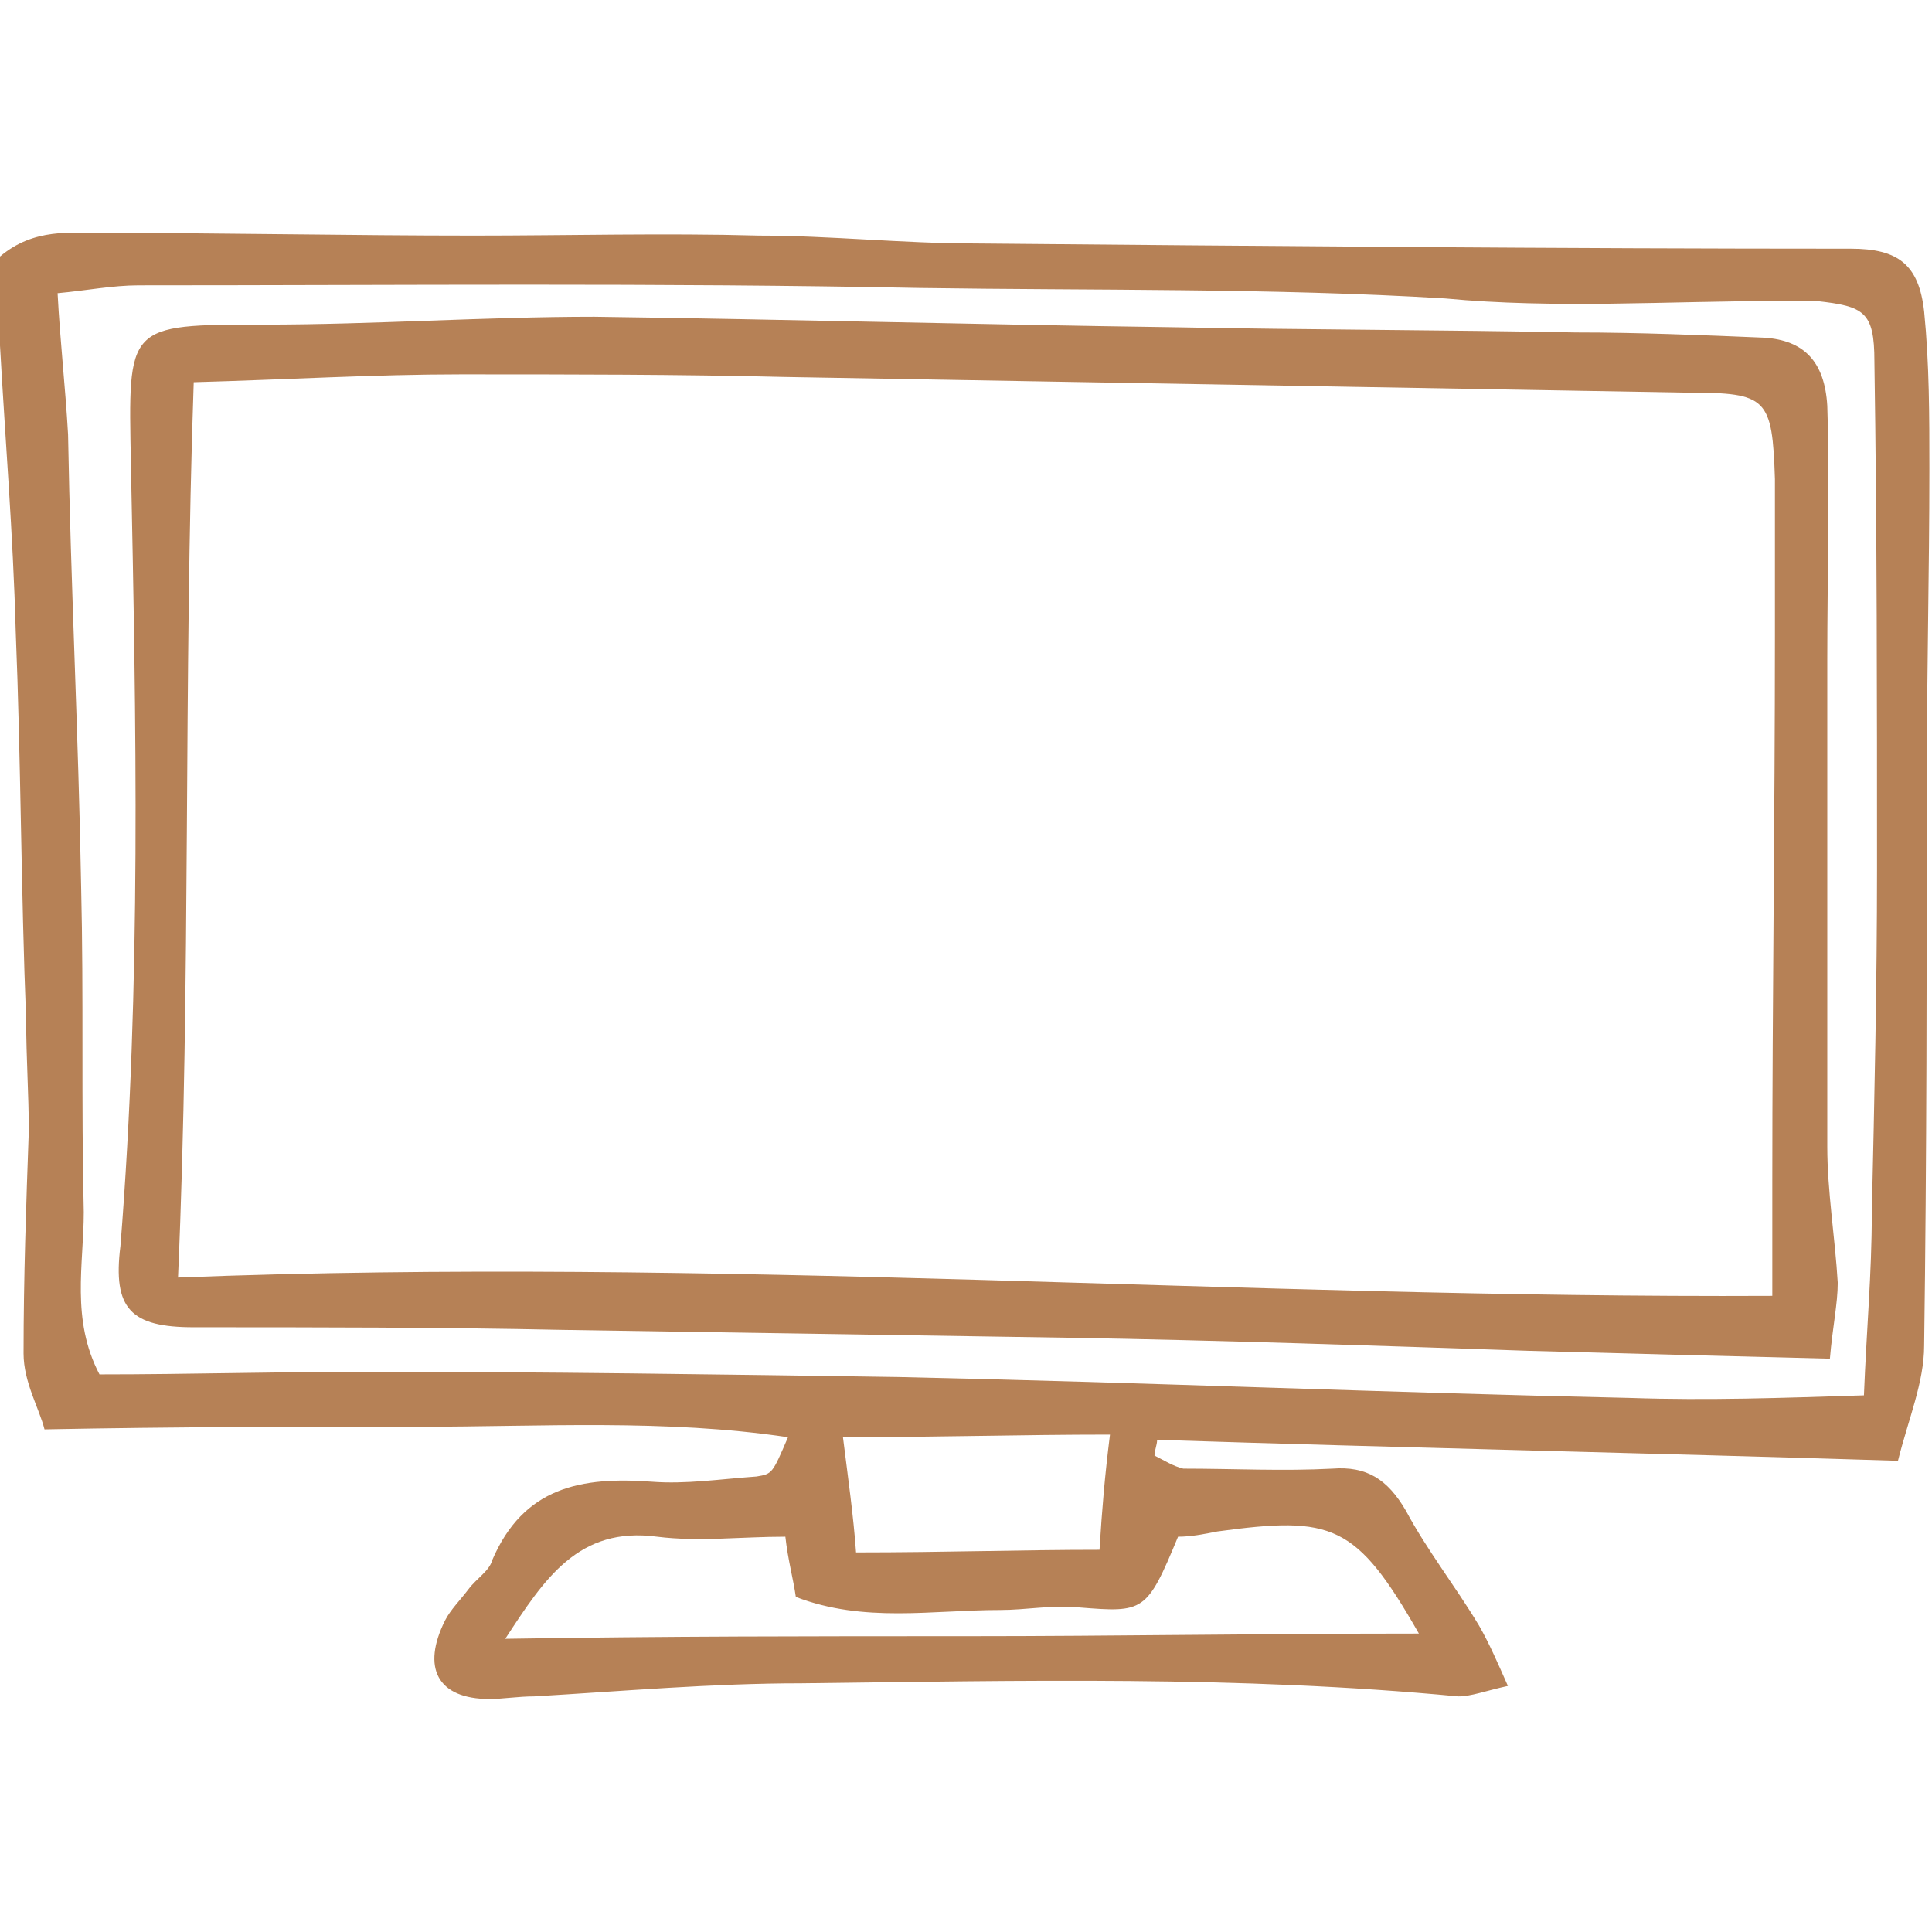 <?xml version="1.0" encoding="utf-8"?>
<!-- Generator: Adobe Illustrator 27.9.0, SVG Export Plug-In . SVG Version: 6.00 Build 0)  -->
<svg version="1.1" id="Capa_1" xmlns="http://www.w3.org/2000/svg" xmlns:xlink="http://www.w3.org/1999/xlink" x="0px" y="0px"
	 viewBox="0 0 73.8 73.8" style="enable-background:new 0 0 73.8 73.8;" xml:space="preserve">
<style type="text/css">
	.st0{fill:#B68156;}
</style>
<g>
	<path class="st0" d="M1.7,54.6c-0.2-0.8-0.8-1.8-0.8-2.9C0.9,48.8,1,46,1.1,43.2c0-1.4-0.1-2.8-0.1-4.2C0.8,34,0.8,29,0.6,24.1
		C0.5,20.4,0.2,16.8,0,13.2C0,12,0,10.9,0,9.8c1.3-1.1,2.7-0.9,4-0.9C8.7,8.9,13.4,9,18.1,9c3.6,0,7.3-0.1,10.9,0
		c2.7,0,5.5,0.3,8.2,0.3c11.2,0.1,22.4,0.2,33.5,0.2c1.8,0,2.6,0.6,2.8,2.4c0.2,2,0.2,4,0.2,6c0,4-0.1,7.9-0.1,11.9
		c0,7.2,0,14.4-0.1,21.6c0,1.4-0.6,2.8-1,4.4c-9.6-0.3-19-0.5-28.3-0.8c0,0.2-0.1,0.4-0.1,0.6c0.4,0.2,0.7,0.4,1.1,0.5
		c1.9,0,3.8,0.1,5.7,0c1.3-0.1,2.1,0.4,2.8,1.6c0.8,1.5,1.9,2.9,2.8,4.4c0.4,0.7,0.7,1.4,1.1,2.3c-0.9,0.2-1.4,0.4-1.9,0.4
		C47.3,64,39,64.2,30.6,64.3c-3.4,0-6.8,0.3-10.2,0.5c-0.6,0-1.2,0.1-1.7,0.1c-2,0-2.6-1.2-1.7-3c0.2-0.4,0.6-0.8,0.9-1.2
		c0.3-0.4,0.8-0.7,0.9-1.1c1.2-2.8,3.4-3.2,6.1-3c1.3,0.1,2.6-0.1,4-0.2c0.6-0.1,0.6-0.1,1.2-1.5c-4.7-0.7-9.4-0.4-14.1-0.4
		C11.4,54.5,6.8,54.5,1.7,54.6z M2.2,11.2c0.1,1.9,0.3,3.6,0.4,5.4C2.7,22.3,3,28.1,3.1,33.9c0.1,4.1,0,8.3,0.1,12.4
		c0,2-0.5,4.1,0.6,6.2c3.4,0,6.8-0.1,10.1-0.1c6.8,0,13.6,0.1,20.4,0.2c9.3,0.2,18.7,0.6,28,0.8c2.9,0.1,5.8,0,8.9-0.1
		c0.1-2.5,0.3-4.7,0.3-6.9c0.1-4.4,0.2-8.8,0.2-13.2c0-6.5,0-12.9-0.1-19.4c0-1.9-0.4-2.1-2.2-2.3c-0.5,0-1,0-1.5,0
		c-4.2,0-8.5,0.3-12.7-0.1C48.6,11,41.8,11.1,35.1,11c-9.9-0.2-19.9-0.1-29.8-0.1C4.3,10.9,3.3,11.1,2.2,11.2z M30,58.7
		c-1.7,0-3.3,0.2-4.9,0c-3-0.4-4.3,1.6-5.8,3.9c6.1-0.1,11.8-0.1,17.6-0.1c5.7,0,11.4-0.1,17.3-0.1c-2.4-4.2-3.3-4.5-7.7-3.9
		c-0.5,0.1-1,0.2-1.5,0.2c-1.2,2.9-1.3,2.9-3.8,2.7c-1-0.1-2,0.1-3,0.1C35.6,61.5,33,62,30.4,61C30.3,60.3,30.1,59.6,30,58.7z
		 M32.7,59.3c3.4,0,6.3-0.1,9.3-0.1c0.1-1.6,0.2-2.8,0.4-4.4c-3.4,0-6.7,0.1-10.2,0.1C32.4,56.5,32.6,57.9,32.7,59.3z"/>
	<path class="st0" d="M69.9,51.9c-4.1-0.1-7.8-0.2-11.5-0.3c-5.9-0.2-11.7-0.4-17.6-0.5c-6.4-0.1-12.9-0.2-19.3-0.3
		c-4.7-0.1-9.4-0.1-14.1-0.1c-2.4,0-3.1-0.7-2.8-3.1C5.4,37.6,5.2,27.6,5,17.7c-0.1-5.3-0.2-5.3,5.1-5.3c4.2,0,8.4-0.3,12.6-0.3
		c7.4,0.1,14.7,0.3,22.1,0.4c5.1,0.1,10.3,0.1,15.4,0.2c2.4,0,4.8,0.1,7.2,0.2c1.5,0.1,2.3,0.9,2.4,2.6c0.1,3.2,0,6.5,0,9.7
		c0,6.2,0,12.4,0,18.6c0,1.7,0.3,3.5,0.4,5.2C70.2,49.8,70,50.7,69.9,51.9z M67.7,49.5c0-1.7,0-3,0-4.4c0-6.9,0.1-13.9,0.1-20.8
		c0-2,0-4,0-6c-0.1-3.1-0.3-3.3-3.3-3.3c-11.5-0.2-23-0.4-34.5-0.6c-4.1-0.1-8.2-0.1-12.4-0.1c-3.3,0-6.6,0.2-10.2,0.3
		C7,26.1,7.3,37.4,6.8,48.8C27.3,48,47.4,49.6,67.7,49.5z"/>
</g>
</svg>
